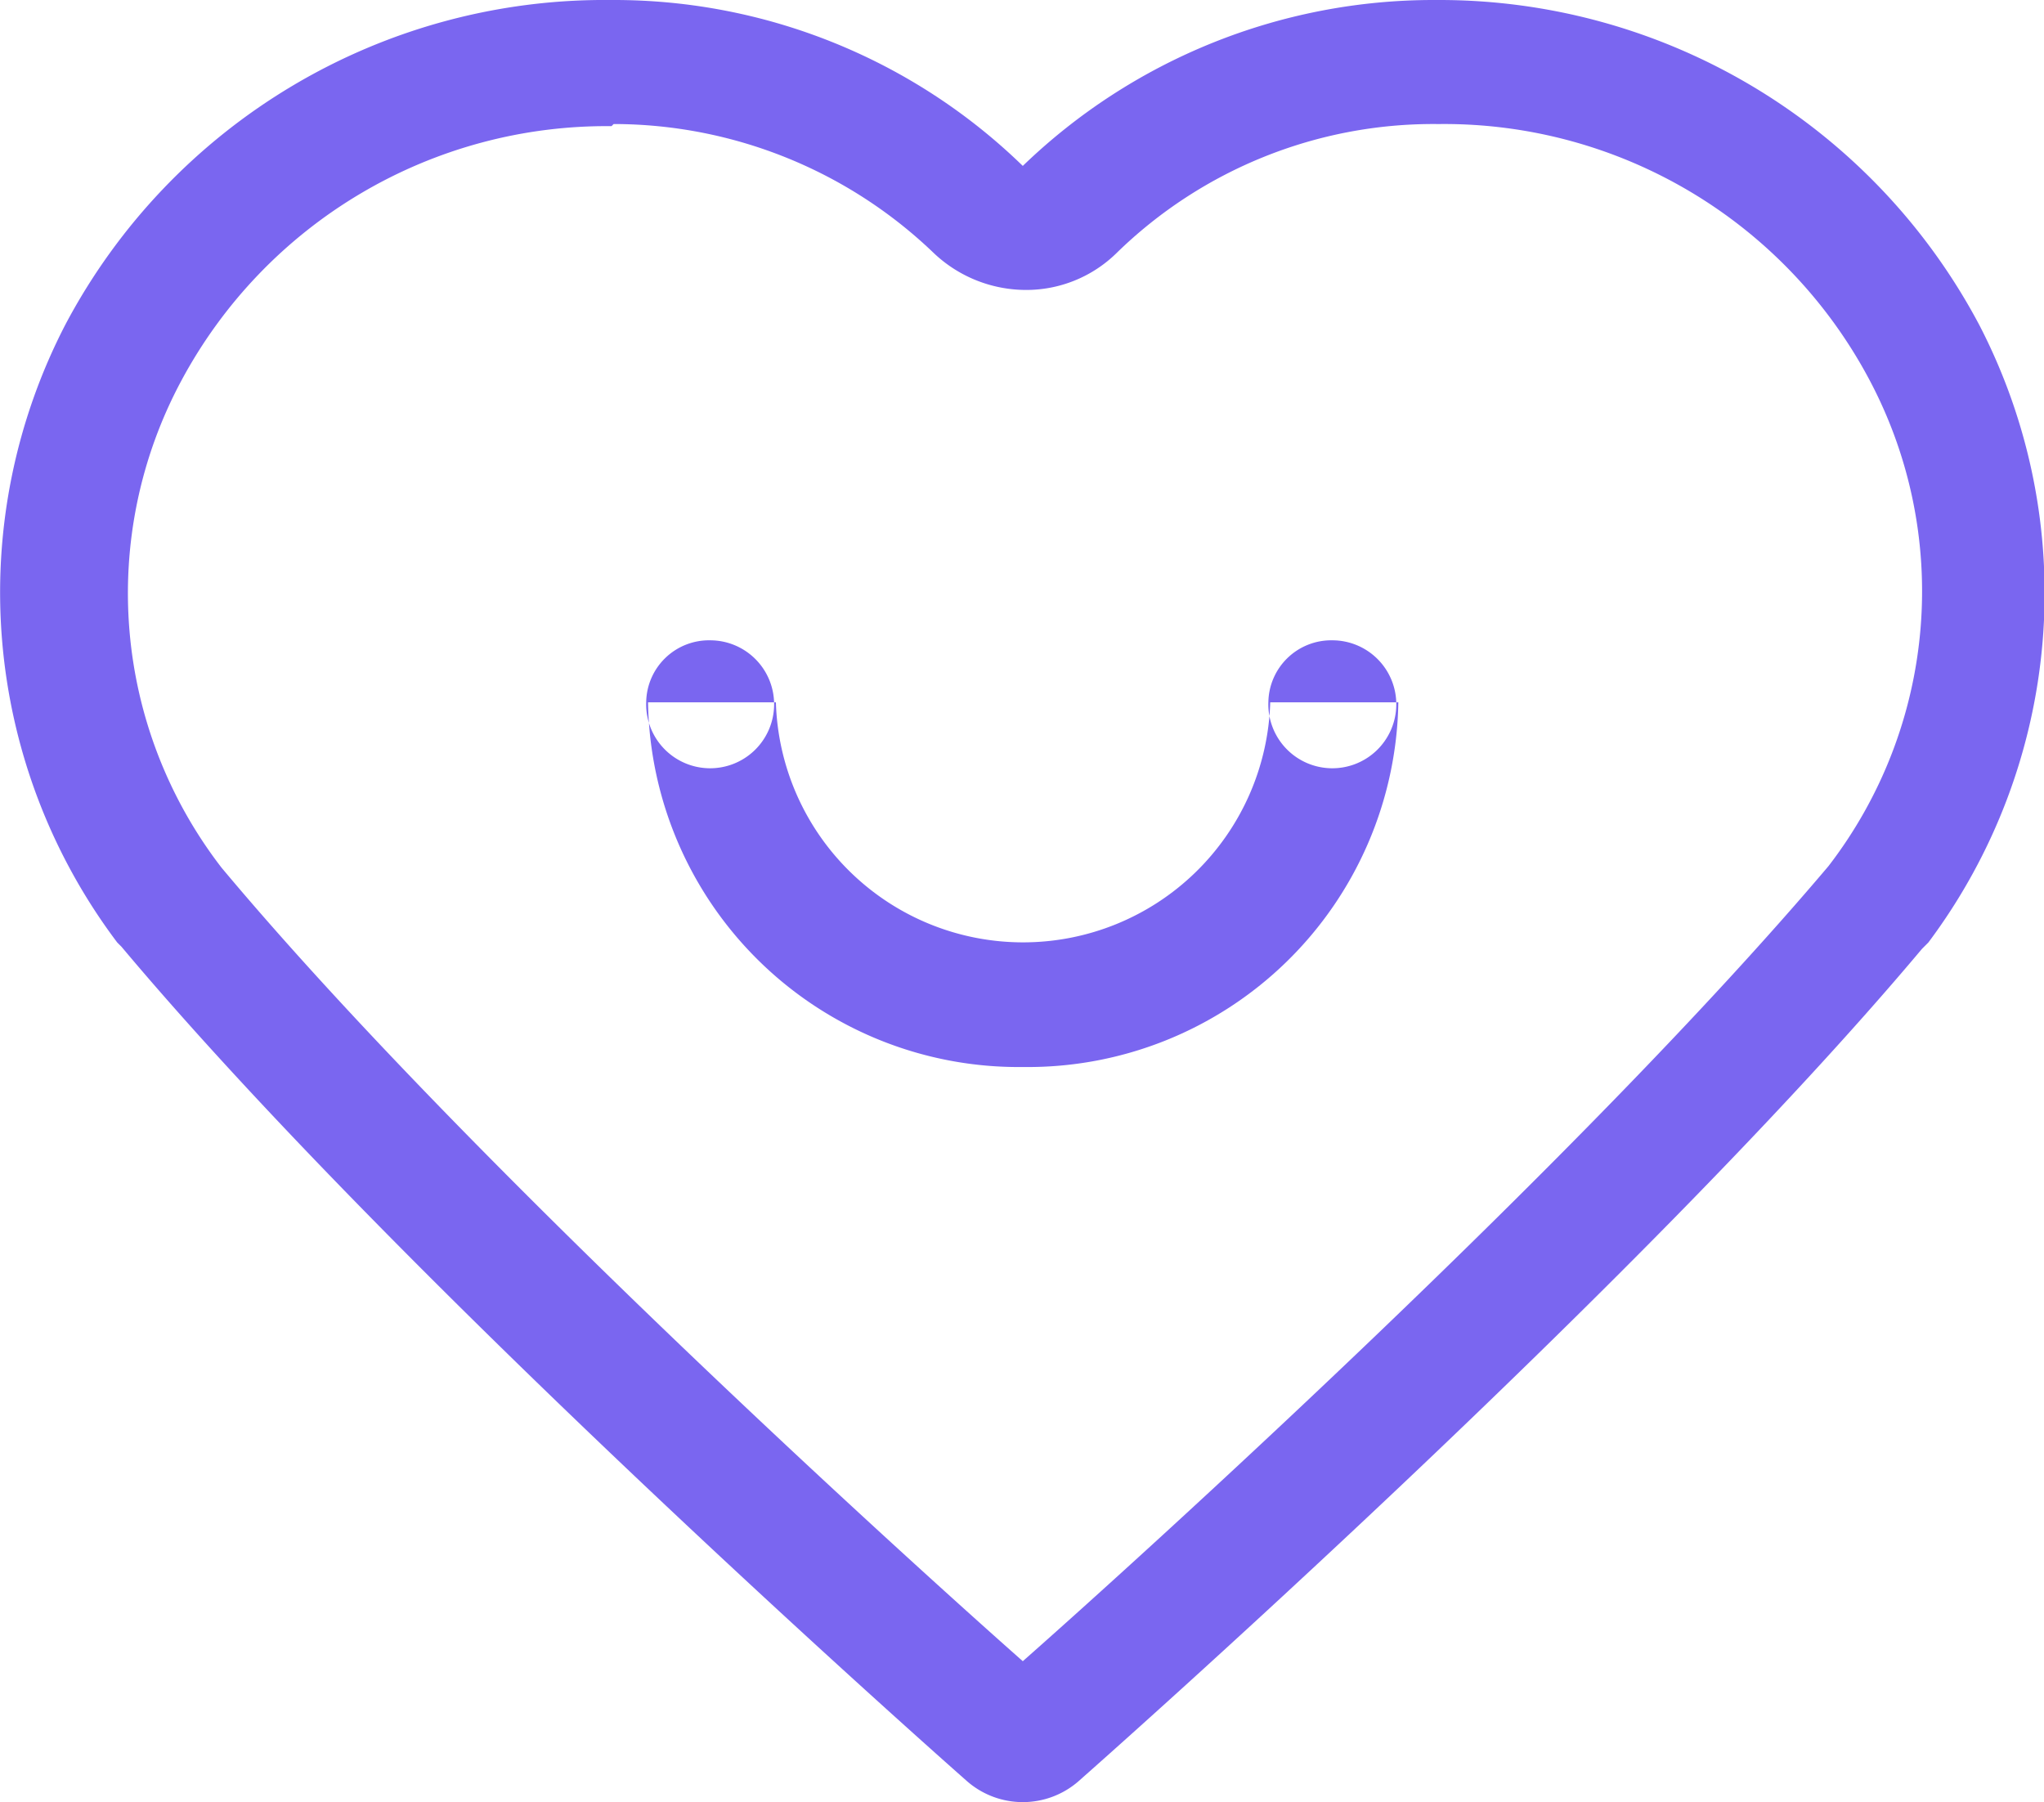 <svg xmlns="http://www.w3.org/2000/svg" width="38.562" height="34" viewBox="0 0 38.562 34">
  <defs>
    <style>
      .cls-1 {
        fill: #7a66f0;
        fill-rule: evenodd;
      }
    </style>
  </defs>
  <path id="形状_61" data-name="形状 61" class="cls-1" d="M820.02,3553.13a6.991,6.991,0,0,1-7.075-6.88h2.412a4.665,4.665,0,0,0,9.326,0H827.1a6.991,6.991,0,0,1-7.075,6.88m-7.115-6.88a1.207,1.207,0,1,0,1.205-1.17,1.185,1.185,0,0,0-1.205,1.17h0Zm0,0,11.738,0a1.207,1.207,0,1,0,1.206-1.17,1.186,1.186,0,0,0-1.206,1.17h0Zm0,0M812.3,3535.34a8.728,8.728,0,0,1,6.031,2.43,2.533,2.533,0,0,0,1.728.7,2.431,2.431,0,0,0,1.729-.7,8.552,8.552,0,0,1,6.03-2.43h0.08a9.082,9.082,0,0,1,8.081,4.81,8.5,8.5,0,0,1-.764,9.19c-4.663,5.51-12.945,13.01-15.2,15-2.251-1.99-10.533-9.49-15.116-14.97a8.475,8.475,0,0,1-.763-9.18,9.1,9.1,0,0,1,8.12-4.81l0.04-.04m0-2.34h-0.08a11.505,11.505,0,0,0-10.251,6.1,10.977,10.977,0,0,0,.965,11.68l0.08,0.08c5.347,6.37,15.517,15.36,15.96,15.75a1.6,1.6,0,0,0,2.09,0c0.442-.39,10.573-9.34,15.92-15.71l0.12-.12a11,11,0,0,0,.965-11.64,11.526,11.526,0,0,0-10.211-6.14h-0.08a11.155,11.155,0,0,0-7.759,3.13A11.06,11.06,0,0,0,812.3,3533h0Zm0,0" transform="translate(-800.719 -3533)"/>
</svg>
